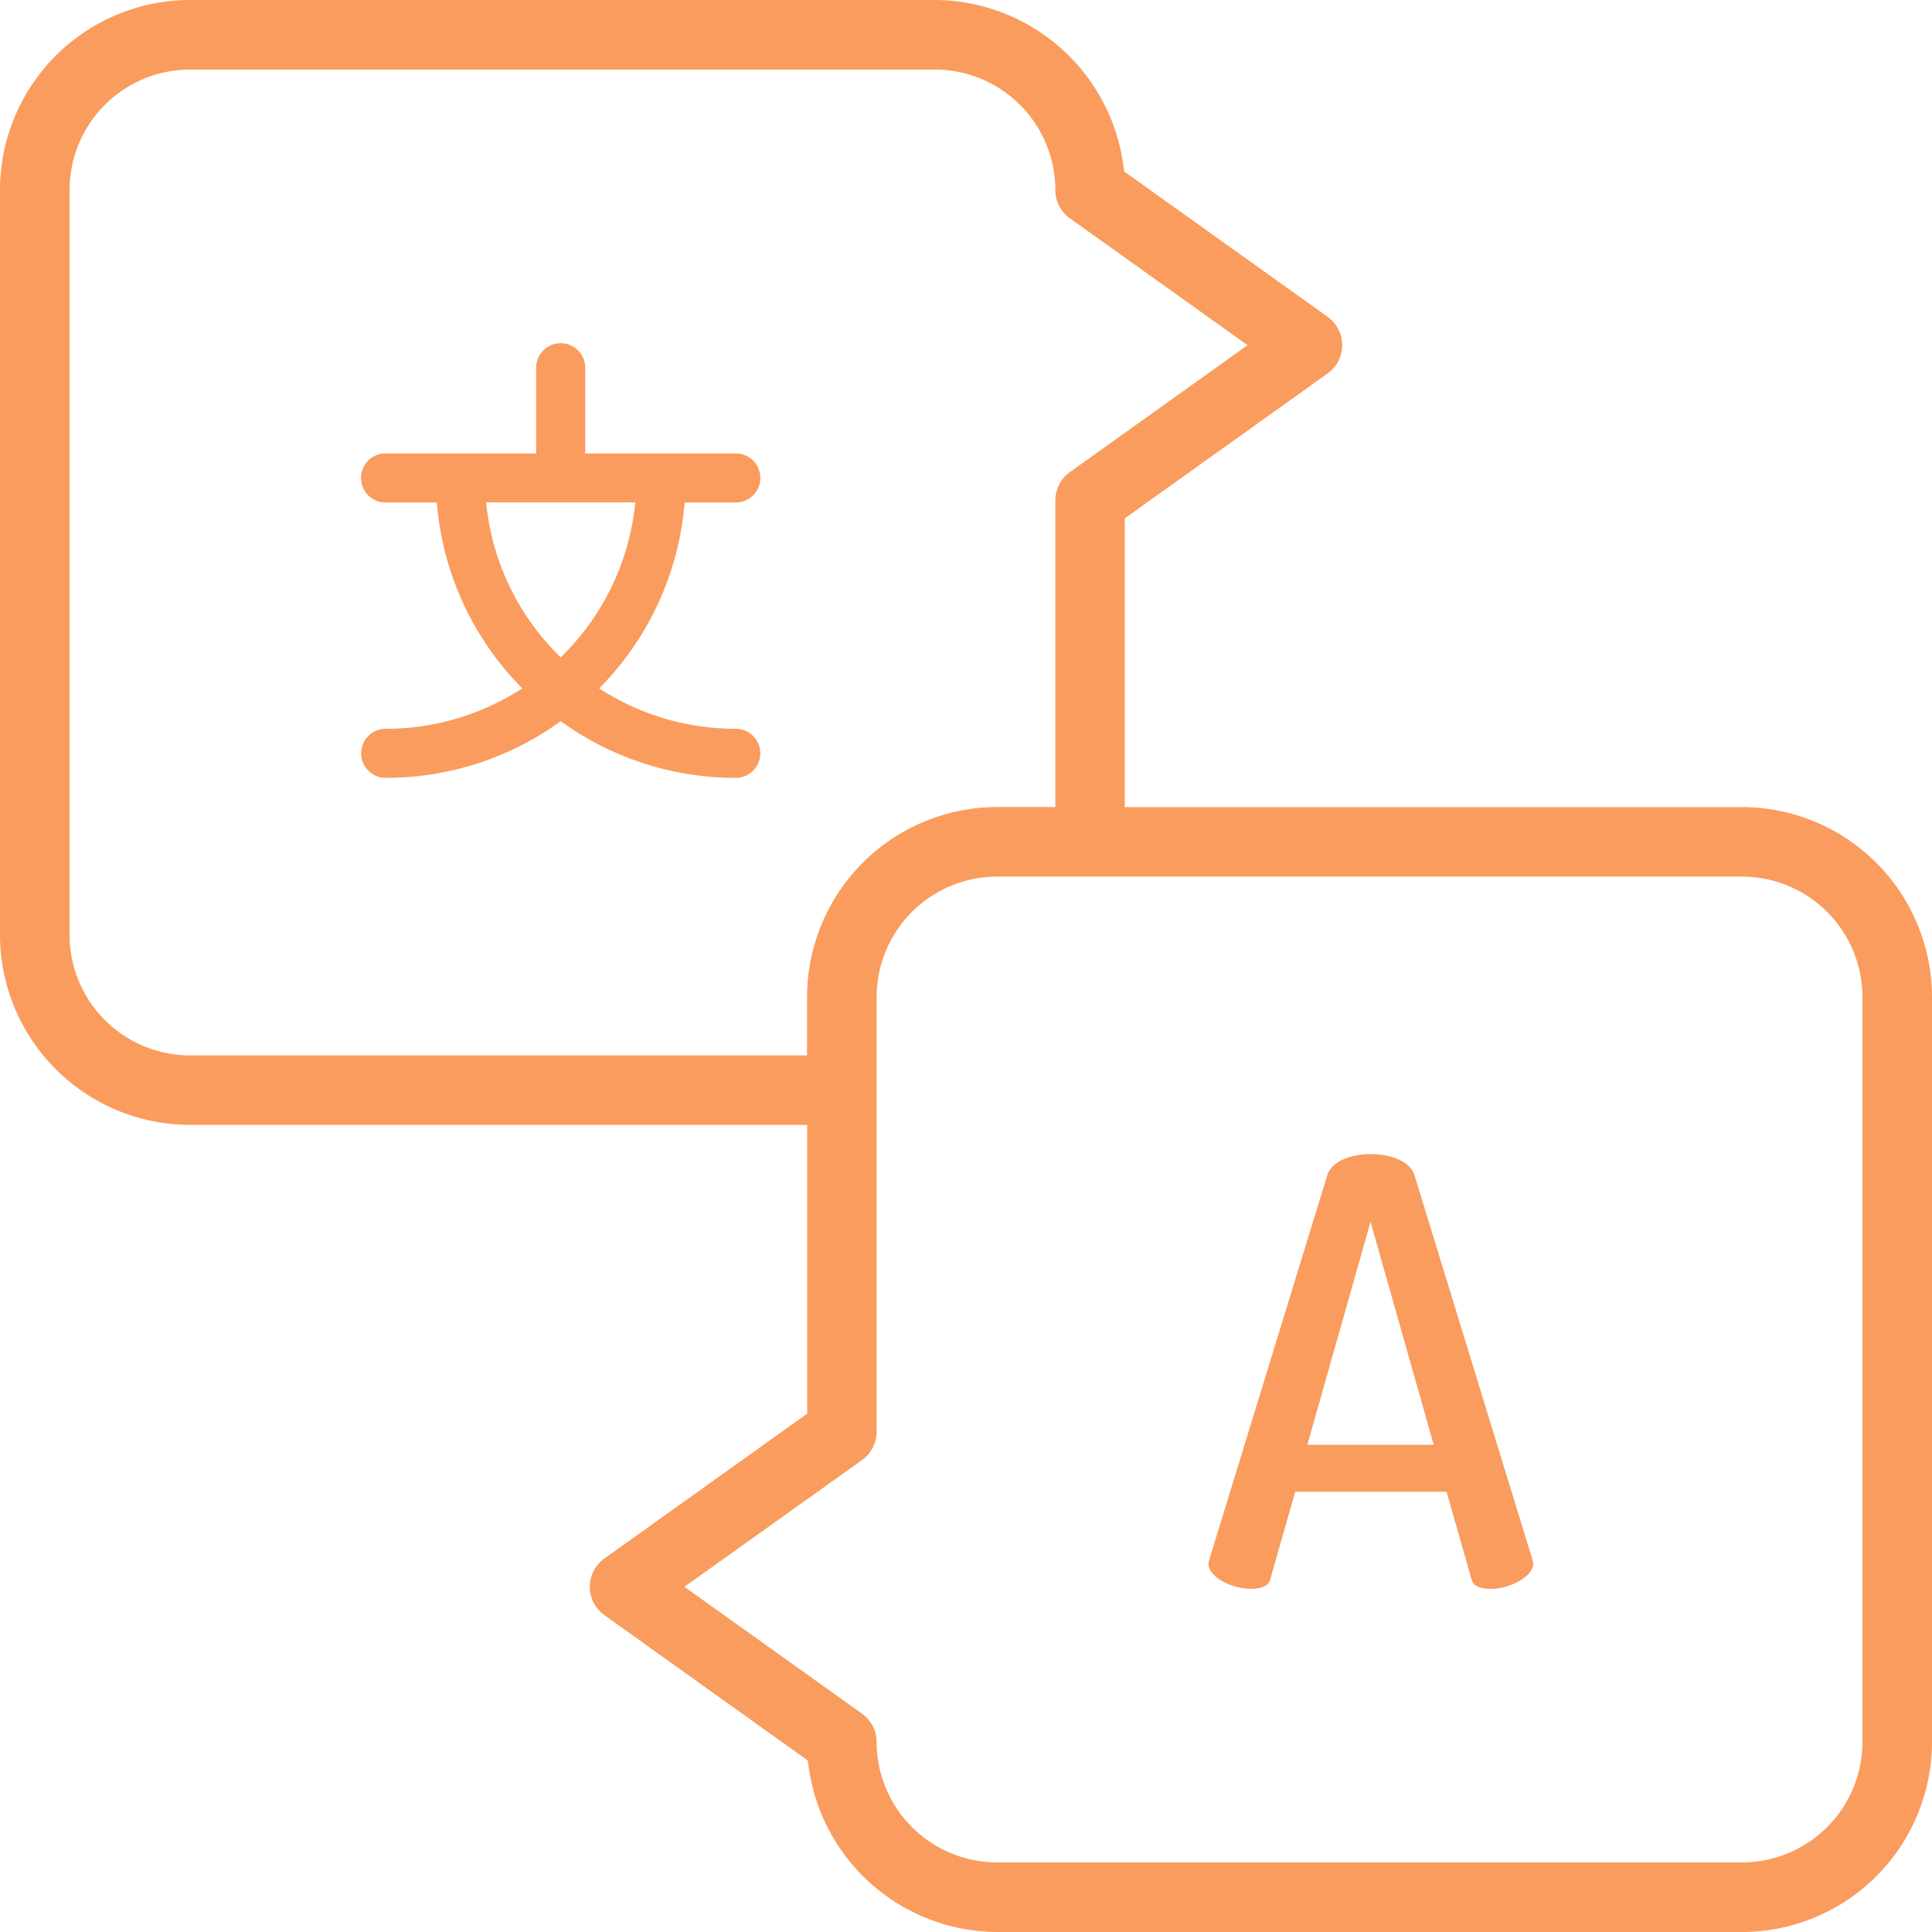 <svg xmlns="http://www.w3.org/2000/svg" width="60" height="60" viewBox="0 0 60 60">
  <g id="pf2" transform="translate(50 50)">
    <path id="Path_2906" data-name="Path 2906" d="M270.457,260.725c-.523,0-.583-.23-.606-.317l-.771-2.7h-4.7l-.769,2.693c-.024.091-.085.322-.607.322-.594,0-1.319-.363-1.319-.788,0-.016.019-.084.03-.13l3.657-11.916c.138-.462.777-.668,1.348-.668.538,0,1.219.175,1.367.666l3.658,11.922.01.04a.521.521,0,0,1,.019.085C271.776,260.343,271.033,260.725,270.457,260.725Zm-5.7-4.477h3.924l-1.962-6.922Z" transform="translate(-274.156 -261.38)" fill="#f99c5e"/>
    <path id="Path_2907" data-name="Path 2907" d="M-19.036,10a5.933,5.933,0,0,1-5.835-5.028l-.045-.3L-31.231.159a1.081,1.081,0,0,1-.452-.878,1.082,1.082,0,0,1,.452-.879l6.3-4.5v-8.968H-44.1a5.907,5.907,0,0,1-5.9-5.9V-44.1A5.907,5.907,0,0,1-44.1-50h23.136a5.933,5.933,0,0,1,5.835,5.028l.045.3,6.315,4.511a1.083,1.083,0,0,1,.452.879,1.082,1.082,0,0,1-.452.879l-6.3,4.5v8.968H4.1a5.907,5.907,0,0,1,5.9,5.9V4.1A5.907,5.907,0,0,1,4.1,10Zm0-32.776a3.744,3.744,0,0,0-3.74,3.74v13.5a1.083,1.083,0,0,1-.452.879L-28.745-.72l5.518,3.941a1.081,1.081,0,0,1,.452.878,3.744,3.744,0,0,0,3.74,3.74H4.1A3.744,3.744,0,0,0,7.84,4.1V-19.036a3.744,3.744,0,0,0-3.74-3.74ZM-44.1-47.84a3.744,3.744,0,0,0-3.74,3.74v23.136a3.744,3.744,0,0,0,3.74,3.74h19.164v-1.812a5.906,5.906,0,0,1,5.9-5.9h1.811V-34.46a1.083,1.083,0,0,1,.452-.879l5.517-3.941-5.518-3.941a1.082,1.082,0,0,1-.452-.879,3.744,3.744,0,0,0-3.74-3.74Z" fill="#f99c5e"/>
    <path id="Path_2908" data-name="Path 2908" d="M54.659,51.857a9.251,9.251,0,0,1-5.3-1.663L49.22,50.1l-.135.094a9.247,9.247,0,0,1-5.3,1.663.762.762,0,0,1,0-1.524,7.776,7.776,0,0,0,3.993-1.1l.25-.15-.2-.213a9.232,9.232,0,0,1-2.434-5.353l-.022-.211H43.782a.762.762,0,0,1,0-1.525h4.676v-2.66a.762.762,0,1,1,1.524,0v2.66h4.676a.762.762,0,0,1,0,1.525H53.071l-.022.211a9.231,9.231,0,0,1-2.434,5.353l-.2.213.249.15a7.767,7.767,0,0,0,3.993,1.1.762.762,0,0,1,0,1.524Zm-7.723-8.288a7.73,7.73,0,0,0,2.115,4.374l.17.176.17-.176a7.728,7.728,0,0,0,2.115-4.374l.036-.267H46.9Z" transform="translate(-81.808 -77.7)" fill="#f99c5e"/>
  </g>
</svg>
